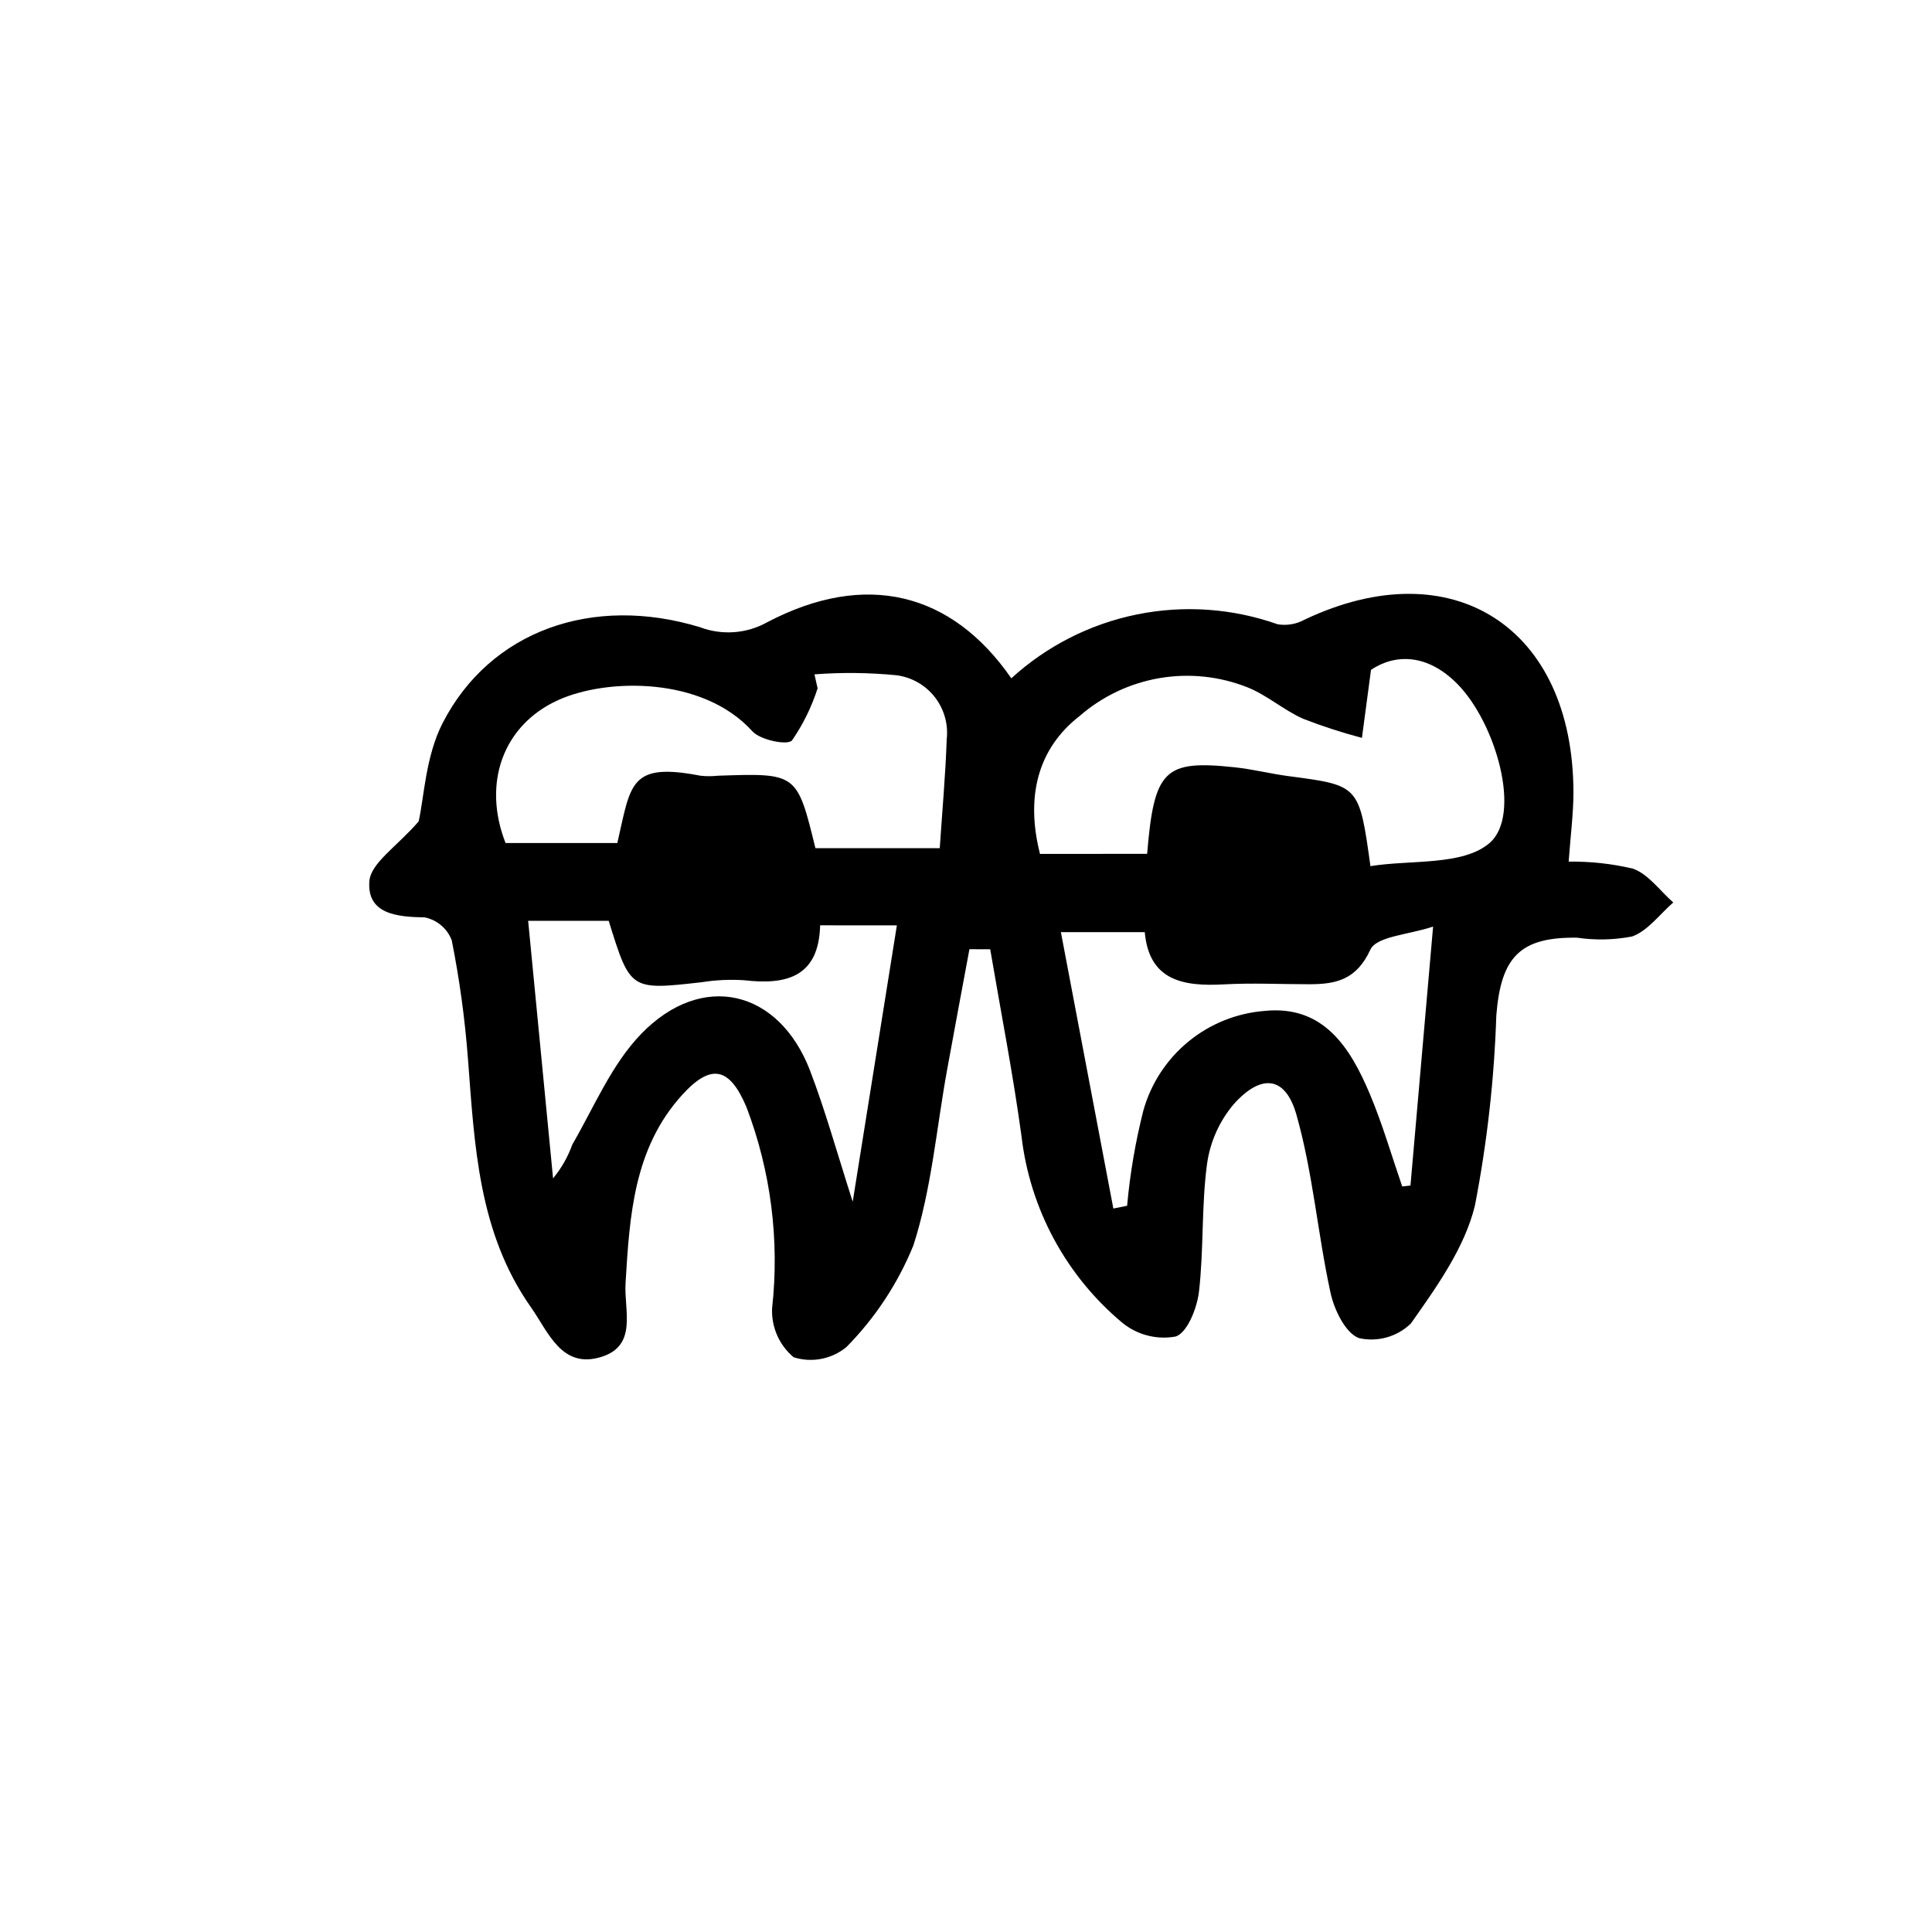 <?xml version="1.0" encoding="UTF-8"?>
<!-- Uploaded to: ICON Repo, www.iconrepo.com, Generator: ICON Repo Mixer Tools -->
<svg fill="#000000" width="800px" height="800px" version="1.1" viewBox="144 144 512 512" xmlns="http://www.w3.org/2000/svg">
 <path d="m400.91 395.55c-1.977 10.656-3.981 21.301-5.918 31.961-2.832 15.574-4.125 31.633-8.941 46.562h-0.004c-4.09 10.043-10.113 19.184-17.73 26.902-3.902 3.219-9.168 4.238-13.988 2.715-3.828-3.199-5.941-8-5.715-12.98 2-18.07-0.332-36.355-6.805-53.344-4.43-10.461-9.297-11.734-17.062-3.168-12.832 14.156-13.895 32.062-14.973 49.879-0.434 7.16 3.285 16.531-6.449 19.527-10.504 3.234-13.965-6.551-18.594-13.129-13.992-19.84-14.969-42.984-16.727-66l-0.004-0.004c-0.797-10.512-2.231-20.965-4.289-31.305-1.191-3.098-3.879-5.375-7.129-6.047-7.453-0.121-15.34-0.898-14.699-9.574 0.359-4.828 7.262-9.164 13.062-15.855 1.426-6.238 1.812-17.234 6.367-26.094 12.594-24.48 39.766-34.059 68.223-25.371v0.004c5.863 2.203 12.406 1.703 17.863-1.371 25.91-13.562 48.754-8.012 64.609 14.902 9.367-8.559 20.883-14.41 33.316-16.93 12.434-2.523 25.316-1.621 37.277 2.613 2.461 0.402 4.988-0.039 7.168-1.25 39.094-18.531 71.145 2.016 71.207 45.793 0 5.629-0.75 11.262-1.266 18.355l0.004-0.004c5.723-0.078 11.434 0.547 17.004 1.855 4.109 1.445 7.18 5.871 10.711 8.973-3.594 3.117-6.731 7.512-10.902 9.012-4.816 0.926-9.758 1.035-14.609 0.32-15.039-0.207-20.152 5.078-21.375 20.551h-0.004c-0.551 16.945-2.449 33.816-5.676 50.457-2.715 11.184-10.148 21.555-16.969 31.234v0.004c-3.633 3.519-8.797 4.977-13.734 3.875-3.578-1.293-6.578-7.488-7.559-12.016-3.41-15.652-4.676-31.855-9.039-47.203-2.906-10.211-9.262-10.926-16.539-2.863-3.848 4.512-6.324 10.031-7.144 15.906-1.512 11.184-0.84 22.672-2.141 33.871-0.504 4.348-3.09 10.879-6.191 11.887v-0.004c-4.973 0.902-10.09-0.402-14.027-3.57-14.969-12.461-24.57-30.203-26.816-49.551-2.254-16.57-5.492-33.008-8.289-49.508zm47.094-25.277c1.84-22.27 4.559-24.914 23.078-22.945 4.856 0.504 9.633 1.734 14.48 2.367 18.641 2.445 18.641 2.41 21.617 23.84 10.73-1.738 24.449-0.047 31.543-6.106 8.727-7.457 1.648-31.977-8.566-42.238-7.914-7.969-16.379-7.969-22.824-3.688l-2.406 18.039c-5.301-1.395-10.512-3.09-15.617-5.078-5.106-2.281-9.496-6.211-14.66-8.293-7.414-2.953-15.492-3.805-23.355-2.465-7.863 1.344-15.207 4.828-21.219 10.07-11.184 8.711-14.27 21.539-10.465 36.52zm-88.168-47.574 0.836 3.703h0.004c-1.57 4.914-3.856 9.57-6.785 13.82-1.234 1.371-8.41-0.105-10.504-2.422-13.164-14.574-38.602-14.105-51.48-8.262-14.551 6.602-20.152 21.945-13.934 37.867h29.625c3.613-15.617 3.133-21.484 22.062-17.824l-0.004-0.004c1.508 0.164 3.027 0.164 4.535 0 21.027-0.727 21.027-0.727 25.902 19.199h32.949c0.637-9.574 1.512-19.176 1.84-28.777h-0.004c0.477-4.023-0.656-8.066-3.148-11.262-2.492-3.191-6.141-5.269-10.156-5.789-7.231-0.707-14.512-0.789-21.754-0.238zm79.23 141.57 3.629-0.73c0.766-8.508 2.203-16.941 4.301-25.223 2.008-7.168 6.172-13.547 11.922-18.27 5.754-4.727 12.82-7.566 20.242-8.145 15.617-1.57 22.672 9.73 27.871 22.043 3.344 7.957 5.754 16.305 8.566 24.477l2.191-0.238c1.914-21.938 3.836-43.867 5.996-68.629-6.43 2.172-14.973 2.555-16.625 6.117-3.699 8.02-9.125 9.16-16.211 9.164-7.559 0-15.113-0.379-22.641 0.035-10.781 0.594-19.785-1.008-20.934-13.84h-22.227c4.731 24.922 9.316 49.074 13.898 73.223zm-77.723-75.051c-0.348 13.668-8.883 15.871-20.152 14.555-3.766-0.246-7.551-0.066-11.277 0.531-18.887 2.125-18.883 2.168-24.602-16.281h-21.348c2.227 23 4.414 45.629 6.602 68.258v-0.004c2.207-2.668 3.934-5.695 5.102-8.957 5.789-10 10.422-21.25 18.27-29.348 16.121-16.625 36.473-11.719 44.727 9.734 4.031 10.535 7.055 21.484 11.309 34.762 4.125-25.824 7.879-49.312 11.703-73.234z"/>
</svg>